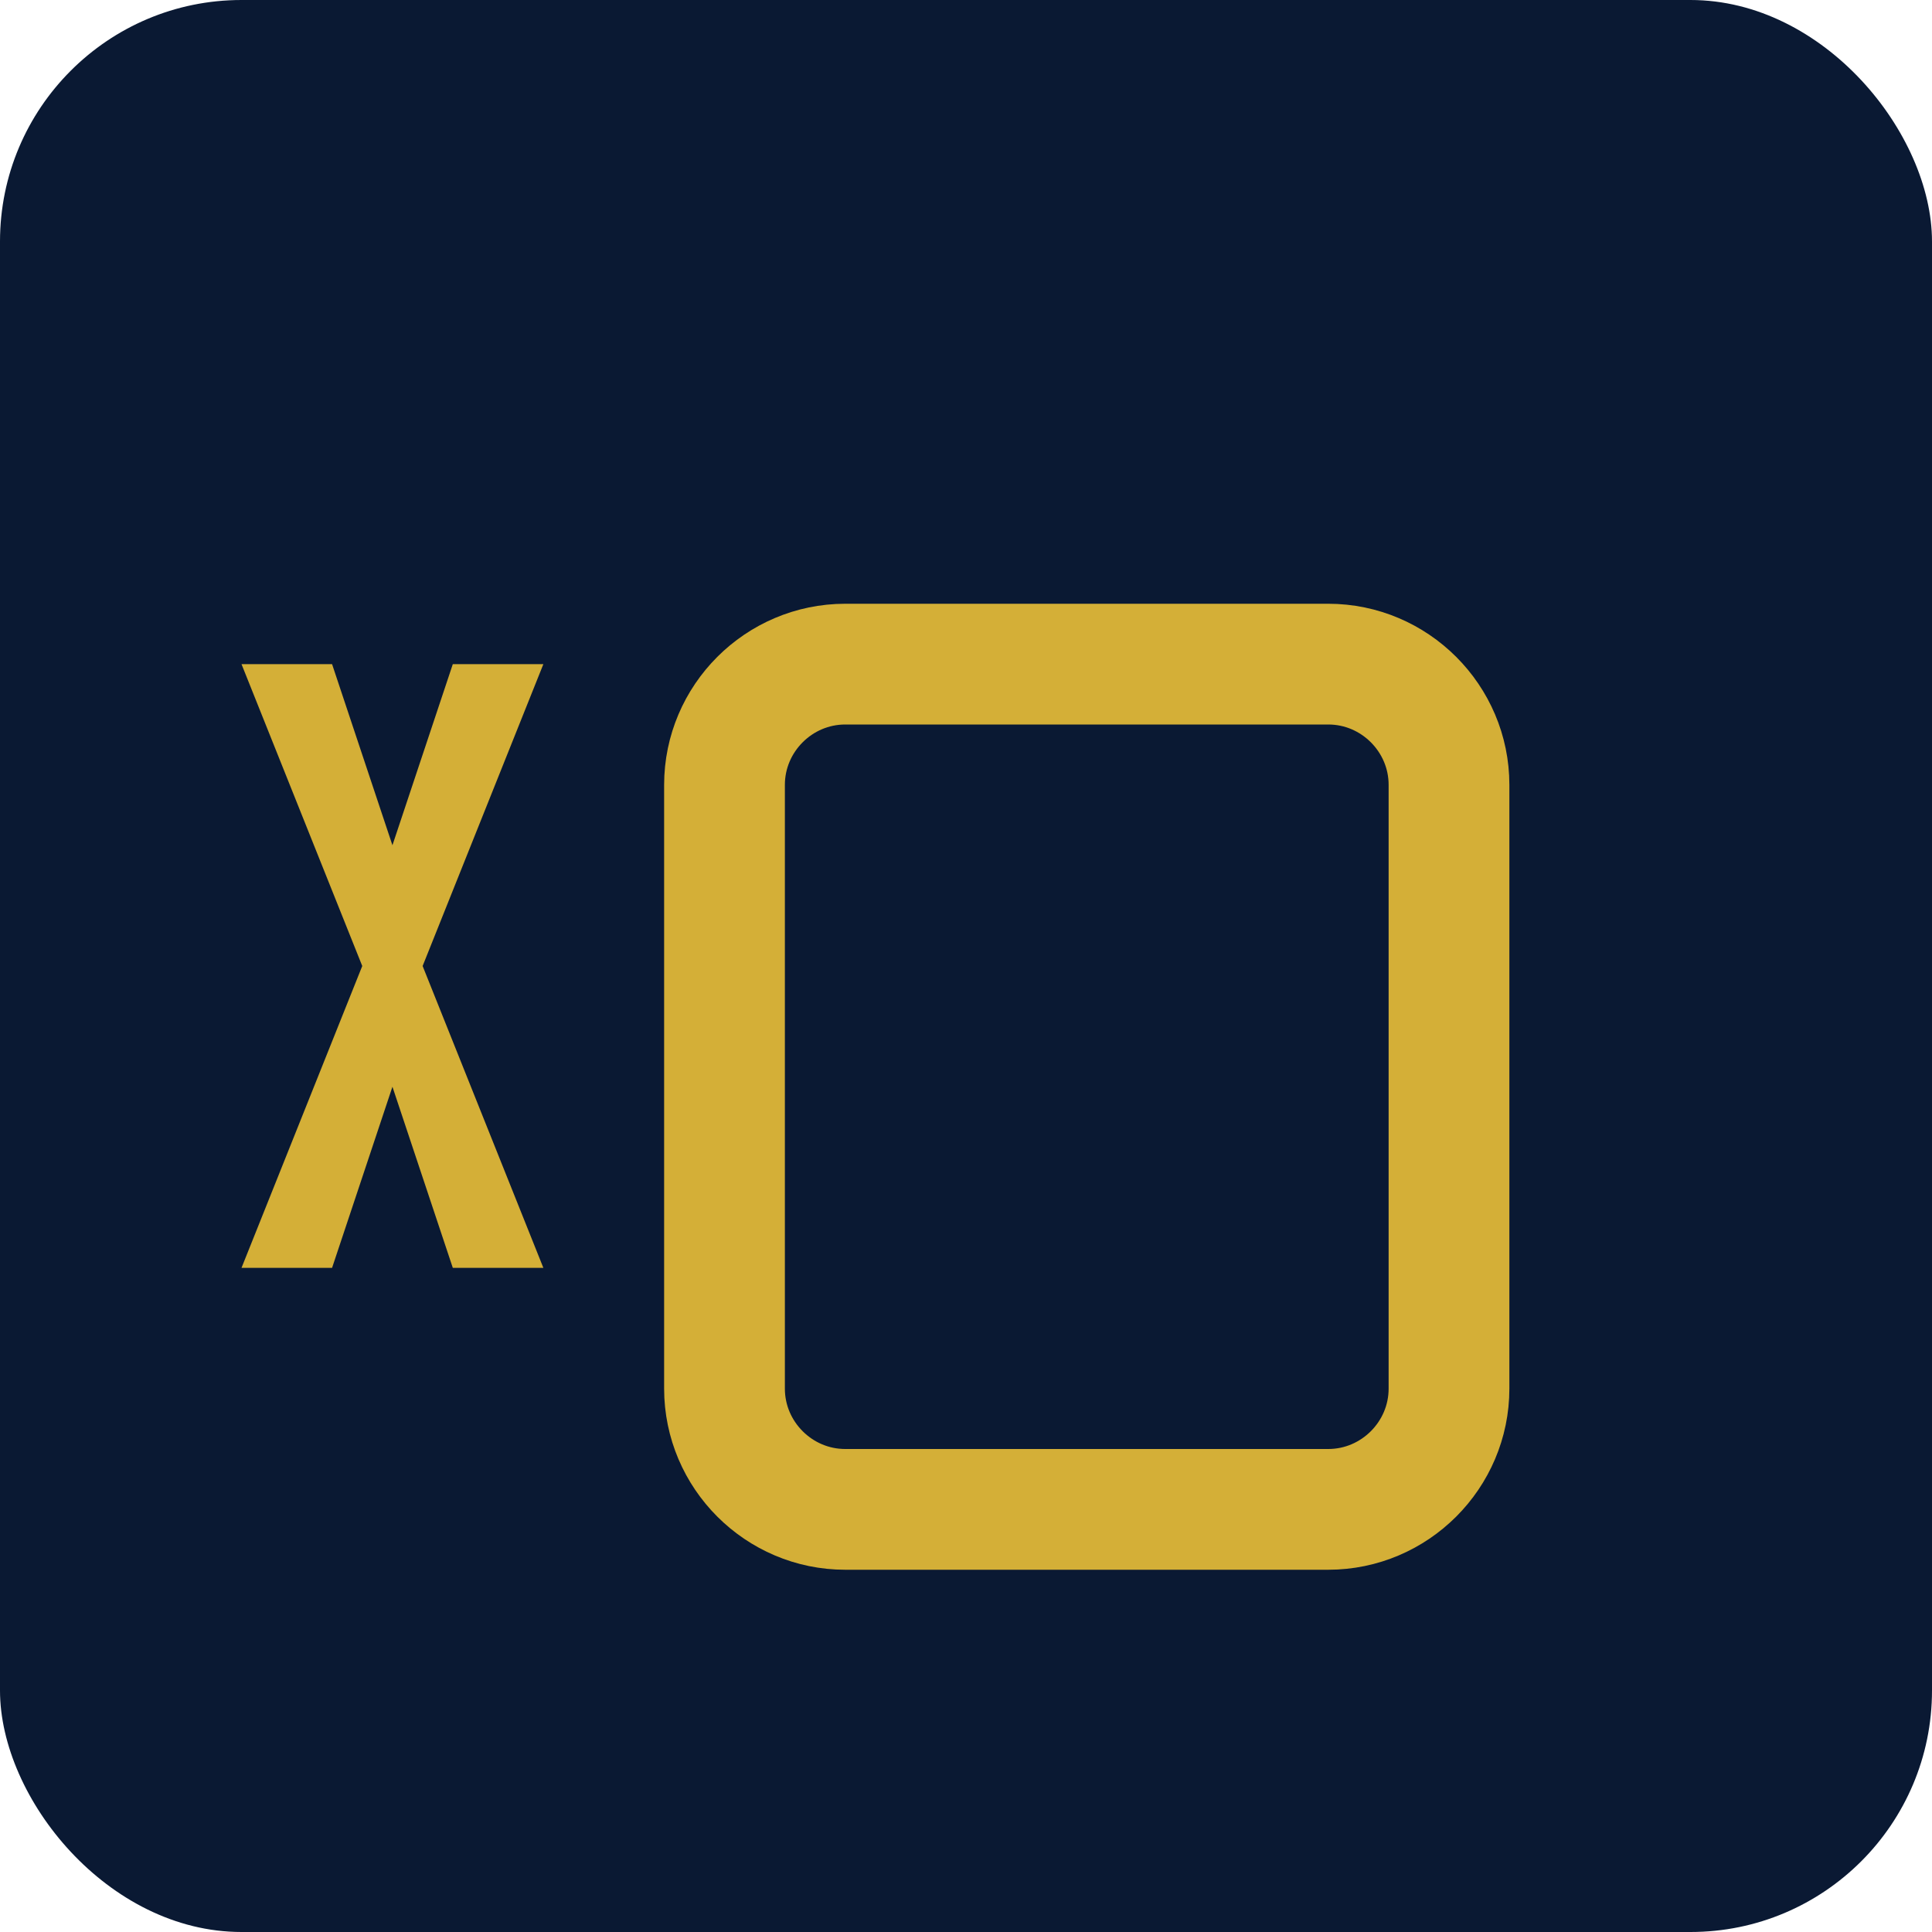 <svg width="32" height="32" viewBox="0 0 32 32" fill="none" xmlns="http://www.w3.org/2000/svg">
  <rect width="32" height="32" rx="4" fill="#0A1933"/>
  <path d="M24 8H12C9.8 8 8 9.8 8 12V24C8 26.2 9.8 28 12 28H24C26.2 28 28 26.2 28 24V12C28 9.8 26.2 8 24 8Z" fill="#0A1933"/>
  <path d="M22 11H14C12.9 11 12 11.9 12 13V23C12 24.1 12.9 25 14 25H22C23.1 25 24 24.1 24 23V13C24 11.9 23.1 11 22 11Z" stroke="#D4AF37" stroke-width="2"/>
  <path fill-rule="evenodd" clip-rule="evenodd" d="M5.5 11L6.5 14L7.5 11H9L7 16L9 21H7.5L6.5 18L5.5 21H4L6 16L4 11H5.5Z" fill="#D4AF37"/>
</svg>